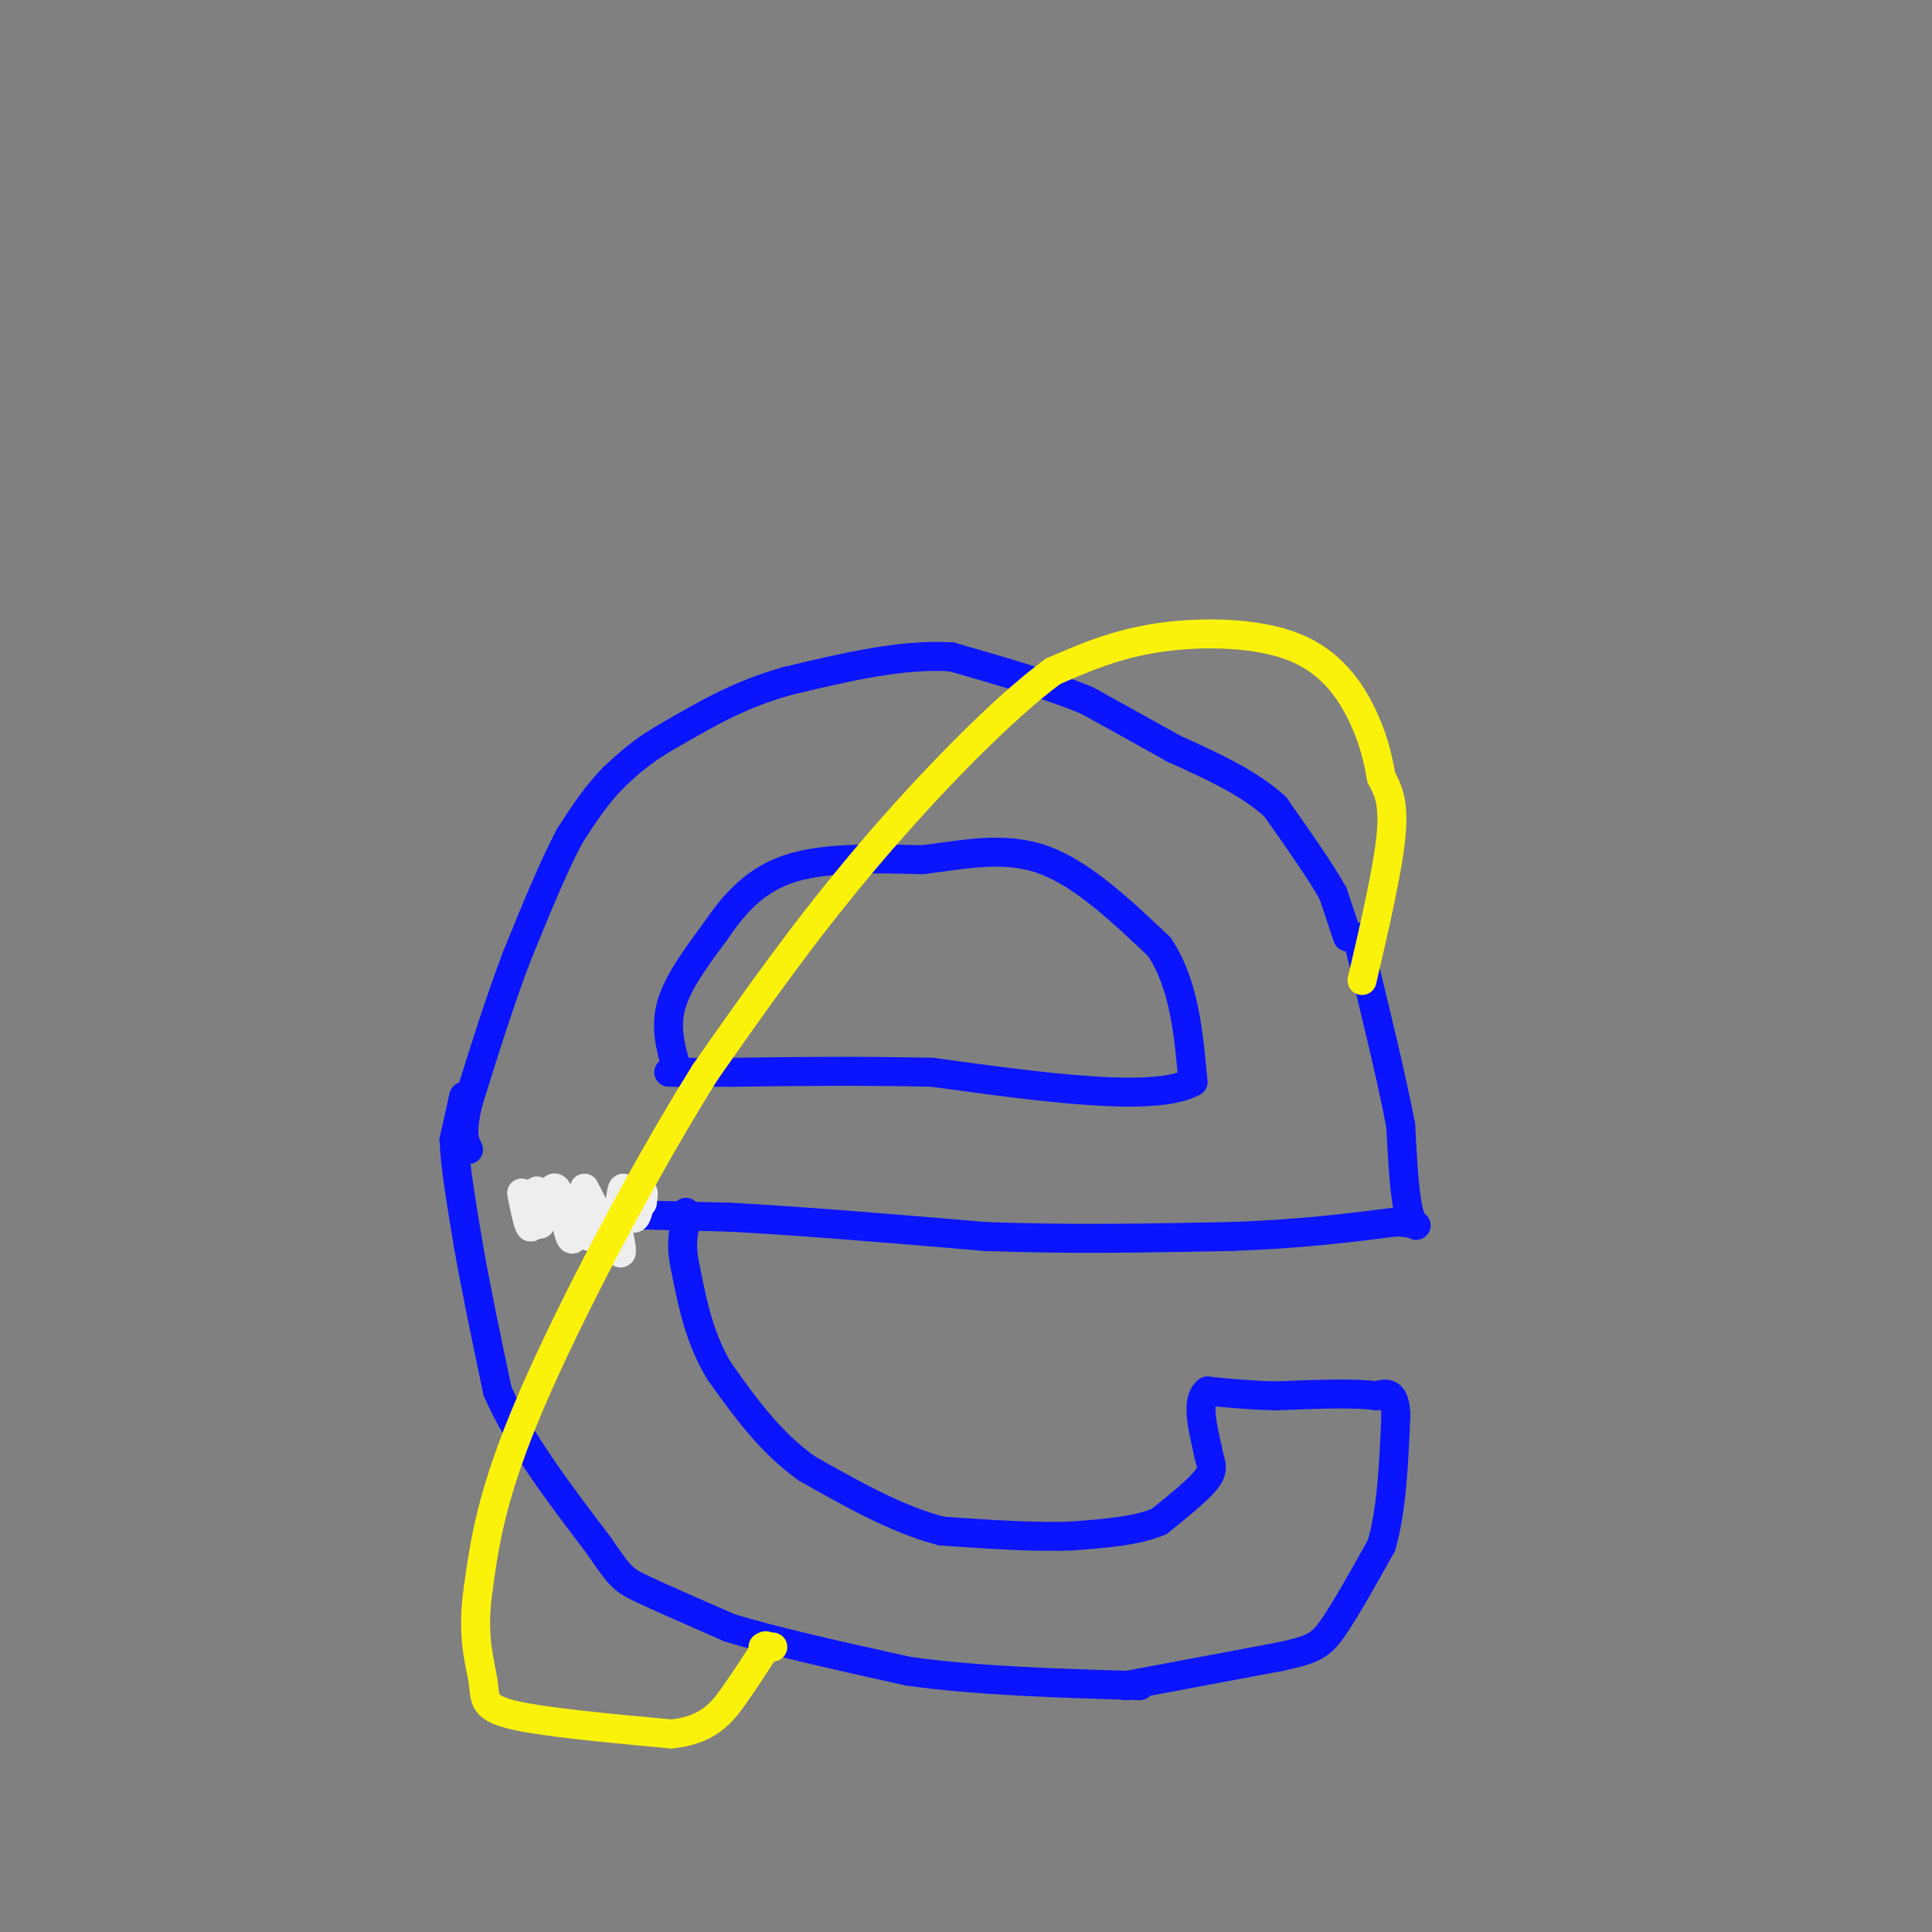 <svg viewBox='0 0 400 400' version='1.1' xmlns='http://www.w3.org/2000/svg' xmlns:xlink='http://www.w3.org/1999/xlink'><rect x="0" y="0" width="400" height="400" fill="#808080" stroke="none"/><g fill='none' stroke='#0A14FD' stroke-width='6' stroke-linecap='round' stroke-linejoin='round'><path d='M140,221c-1.167,-4.167 -2.333,-8.333 -1,-13c1.333,-4.667 5.167,-9.833 9,-15'/><path d='M148,193c3.489,-5.133 7.711,-10.467 15,-13c7.289,-2.533 17.644,-2.267 28,-2'/><path d='M191,178c8.844,-1.111 16.956,-2.889 25,0c8.044,2.889 16.022,10.444 24,18'/><path d='M240,196c5.167,7.667 6.083,17.833 7,28'/><path d='M247,224c-7.833,4.333 -30.917,1.167 -54,-2'/><path d='M193,222c-15.833,-0.333 -28.417,-0.167 -41,0'/><path d='M152,222c-8.833,0.000 -10.417,0.000 -12,0'/><path d='M140,222c-2.167,0.000 -1.583,0.000 -1,0'/><path d='M111,251c0.000,0.000 40.000,1.000 40,1'/><path d='M151,252c15.500,0.833 34.250,2.417 53,4'/><path d='M204,256c17.333,0.667 34.167,0.333 51,0'/><path d='M255,256c14.167,-0.500 24.083,-1.750 34,-3'/><path d='M289,253c6.044,0.156 4.156,2.044 3,-1c-1.156,-3.044 -1.578,-11.022 -2,-19'/><path d='M290,233c-1.833,-9.667 -5.417,-24.333 -9,-39'/><path d='M279,194c0.000,0.000 -3.000,-9.000 -3,-9'/><path d='M276,185c-2.500,-4.500 -7.250,-11.250 -12,-18'/><path d='M264,167c-5.500,-5.000 -13.250,-8.500 -21,-12'/><path d='M243,155c-6.500,-3.667 -12.250,-6.833 -18,-10'/><path d='M225,145c-7.667,-3.167 -17.833,-6.083 -28,-9'/><path d='M197,136c-10.333,-0.667 -22.167,2.167 -34,5'/><path d='M163,141c-9.667,2.667 -16.833,6.833 -24,11'/><path d='M139,152c-6.000,3.333 -9.000,6.167 -12,9'/><path d='M127,161c-3.500,3.500 -6.250,7.750 -9,12'/><path d='M118,173c-3.333,6.167 -7.167,15.583 -11,25'/><path d='M107,198c-3.500,9.167 -6.750,19.583 -10,30'/><path d='M97,228c-1.667,6.667 -0.833,8.333 0,10'/><path d='M96,227c0.000,0.000 -2.000,9.000 -2,9'/><path d='M94,236c0.167,5.167 1.583,13.583 3,22'/><path d='M97,258c1.500,8.667 3.750,19.333 6,30'/><path d='M103,288c4.500,10.333 12.750,21.167 21,32'/><path d='M124,320c4.467,6.622 5.133,7.178 9,9c3.867,1.822 10.933,4.911 18,8'/><path d='M151,337c9.167,2.833 23.083,5.917 37,9'/><path d='M188,346c14.167,2.000 31.083,2.500 48,3'/><path d='M233,349c0.000,0.000 32.000,-6.000 32,-6'/><path d='M265,343c6.978,-1.511 8.422,-2.289 11,-6c2.578,-3.711 6.289,-10.356 10,-17'/><path d='M286,320c2.167,-7.333 2.583,-17.167 3,-27'/><path d='M289,293c-0.167,-5.167 -2.083,-4.583 -4,-4'/><path d='M285,289c-4.167,-0.667 -12.583,-0.333 -21,0'/><path d='M264,289c-5.833,-0.167 -9.917,-0.583 -14,-1'/><path d='M250,288c-2.333,1.833 -1.167,6.917 0,12'/><path d='M250,300c0.444,2.800 1.556,3.800 0,6c-1.556,2.200 -5.778,5.600 -10,9'/><path d='M240,315c-4.667,2.000 -11.333,2.500 -18,3'/><path d='M222,318c-7.500,0.333 -17.250,-0.333 -27,-1'/><path d='M195,317c-9.167,-2.333 -18.583,-7.667 -28,-13'/><path d='M167,304c-7.667,-5.500 -12.833,-12.750 -18,-20'/><path d='M149,284c-4.167,-6.833 -5.583,-13.917 -7,-21'/><path d='M142,263c-1.167,-5.167 -0.583,-7.583 0,-10'/><path d='M142,253c0.000,-2.000 0.000,-2.000 0,-2'/></g>
<g fill='none' stroke='#EEEEEE' stroke-width='6' stroke-linecap='round' stroke-linejoin='round'><path d='M108,247c0.756,3.800 1.511,7.600 2,7c0.489,-0.600 0.711,-5.600 1,-7c0.289,-1.400 0.644,0.800 1,3'/><path d='M112,250c0.014,1.743 -0.450,4.601 0,3c0.450,-1.601 1.813,-7.662 3,-7c1.187,0.662 2.196,8.046 3,10c0.804,1.954 1.402,-1.523 2,-5'/><path d='M120,251c0.667,0.000 1.333,2.500 2,5'/><path d='M121,246c2.917,5.750 5.833,11.500 7,13c1.167,1.500 0.583,-1.250 0,-4'/><path d='M128,255c0.131,-3.071 0.458,-8.750 1,-9c0.542,-0.250 1.298,4.929 2,6c0.702,1.071 1.351,-1.964 2,-5'/><path d='M133,247c0.333,-0.500 0.167,0.750 0,2'/></g>
<g fill='none' stroke='#FBF20B' stroke-width='6' stroke-linecap='round' stroke-linejoin='round'><path d='M282,203c2.667,-11.500 5.333,-23.000 6,-30c0.667,-7.000 -0.667,-9.500 -2,-12'/><path d='M286,161c-0.743,-4.006 -1.601,-8.022 -4,-13c-2.399,-4.978 -6.338,-10.917 -14,-14c-7.662,-3.083 -19.046,-3.309 -28,-2c-8.954,1.309 -15.477,4.155 -22,7'/><path d='M218,139c-10.622,7.800 -26.178,23.800 -39,39c-12.822,15.200 -22.911,29.600 -33,44'/><path d='M146,222c-12.644,20.222 -27.756,48.778 -36,68c-8.244,19.222 -9.622,29.111 -11,39'/><path d='M99,329c-1.440,9.964 0.458,15.375 1,19c0.542,3.625 -0.274,5.464 6,7c6.274,1.536 19.637,2.768 33,4'/><path d='M139,359c7.756,-0.756 10.644,-4.644 13,-8c2.356,-3.356 4.178,-6.178 6,-9'/><path d='M158,342c1.000,-1.667 0.500,-1.333 0,-1'/><path d='M158,341c0.333,-0.167 1.167,-0.083 2,0'/></g>
</svg>